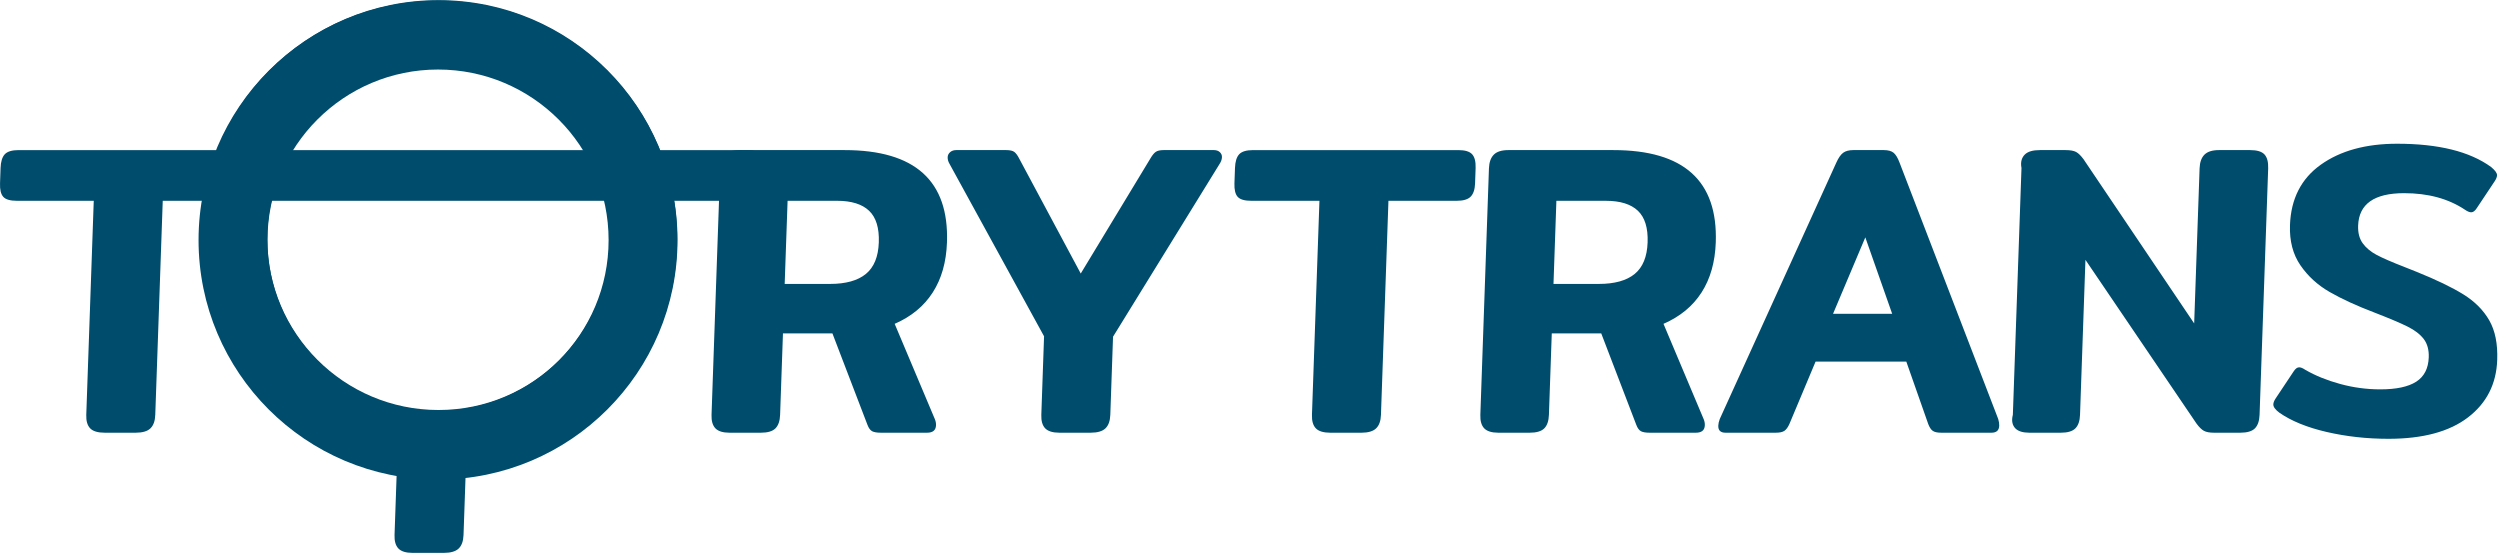 <?xml version="1.0" encoding="UTF-8"?>
<svg xmlns="http://www.w3.org/2000/svg" width="438" height="97" fill="none">
  <path d="M125.343 75.047c-.491-.511-.719-1.3-.682-2.366l1.508-43.18c.037-1.066.32-1.867.848-2.402.528-.533 1.376-.802 2.54-.802h18.422c12.329 0 18.307 5.389 17.931 16.164-.119 3.45-.95 6.373-2.491 8.773-1.54 2.404-3.764 4.238-6.673 5.5l7.062 16.748c.133.339.195.68.183 1.02-.029.875-.556 1.31-1.574 1.31h-8.083c-.681 0-1.187-.085-1.521-.253-.334-.172-.613-.547-.834-1.13l-6.139-16.02h-8.664l-.5 14.272c-.037 1.067-.309 1.855-.811 2.366-.504.512-1.362.766-2.575.766h-5.461c-1.166-.001-1.993-.255-2.486-.766zm20.07-25.303c2.768 0 4.863-.582 6.286-1.748 1.426-1.164 2.181-3.01 2.269-5.535.089-2.522-.478-4.367-1.699-5.532-1.222-1.167-3.095-1.75-5.618-1.75h-8.664l-.509 14.565h7.935zM183.12 75.047c-.491-.511-.718-1.3-.681-2.366l.48-13.763L166.353 28.7c-.229-.388-.336-.775-.322-1.164.01-.341.156-.63.432-.875.273-.242.631-.365 1.068-.365h8.736c.68 0 1.162.11 1.447.328.281.218.561.595.834 1.129l10.799 20.17 12.209-20.17c.311-.535.613-.911.912-1.13.299-.216.766-.327 1.396-.327h8.81c.436 0 .785.123 1.043.365.258.245.383.534.369.875-.012.389-.148.776-.402 1.164l-18.681 30.292-.477 13.688c-.039 1.067-.32 1.855-.848 2.366-.527.512-1.398.766-2.613.766h-5.459c-1.165 0-1.993-.254-2.486-.765zM69.804 96.1c-.491-.511-.718-1.3-.681-2.366l.48-13.763 12.084.074-.477 13.688c-.039 1.067-.32 1.855-.848 2.366-.527.512-1.398.766-2.613.766H72.29c-1.164 0-1.992-.253-2.486-.765zM230.537 75.047c-.49-.511-.717-1.3-.682-2.366l1.311-37.501h-11.942c-1.162 0-1.955-.228-2.377-.69-.422-.462-.611-1.25-.574-2.365l.096-2.694c.037-1.117.285-1.917.738-2.405.453-.484 1.264-.728 2.428-.728h35.97c1.166 0 1.971.243 2.414.728.443.488.646 1.288.609 2.405l-.094 2.694c-.039 1.067-.297 1.843-.775 2.328-.477.487-1.299.728-2.463.728h-11.941l-1.311 37.5c-.035 1.068-.32 1.856-.848 2.367-.527.512-1.398.766-2.611.766h-5.389c-1.214-.002-2.067-.256-2.559-.767zM260.037 75.047c-.49-.511-.717-1.3-.68-2.366l1.506-43.18c.039-1.066.32-1.867.85-2.402.527-.533 1.375-.802 2.539-.802h18.422c12.33 0 18.307 5.39 17.93 16.166-.119 3.448-.949 6.37-2.49 8.773-1.539 2.402-3.764 4.237-6.672 5.498l7.061 16.748c.135.34.195.68.182 1.02-.027.875-.553 1.31-1.574 1.31h-8.08c-.682 0-1.189-.083-1.521-.253-.334-.171-.613-.547-.834-1.13l-6.139-16.02h-8.666l-.5 14.272c-.037 1.067-.307 1.855-.809 2.366-.506.512-1.363.766-2.576.766h-5.461c-1.166-.001-1.994-.255-2.488-.766zm20.07-25.303c2.768 0 4.863-.582 6.289-1.748 1.422-1.163 2.18-3.01 2.266-5.533.09-2.524-.479-4.37-1.697-5.534-1.223-1.165-3.096-1.747-5.619-1.747l-8.666-.002-.508 14.564h7.935zM301.043 74.575c.012-.341.098-.73.26-1.165l20.426-44.93c.369-.824.766-1.393 1.188-1.708.424-.316 1.023-.476 1.803-.476h5.314c.775 0 1.354.159 1.732.476.377.315.721.884 1.031 1.708l17.29 44.93c.129.436.189.824.177 1.165-.027.825-.479 1.237-1.354 1.237h-8.811c-.68 0-1.175-.108-1.481-.328-.311-.218-.571-.617-.794-1.201l-3.839-10.928h-15.898l-4.585 10.928c-.262.584-.555.983-.877 1.2-.324.22-.824.329-1.506.329h-8.809c-.873 0-1.297-.412-1.267-1.237zm30.468-19.593l-4.708-13.395-5.656 13.395h10.364zM353.086 75.047c-.492-.51-.719-1.298-.434-2.365l1.512-43.252c-.213-1.07.07-1.857.598-2.367.525-.51 1.396-.766 2.611-.766h4.514c.826 0 1.441.11 1.846.328.404.22.84.646 1.303 1.273l19.383 28.764.949-27.16c.037-1.068.32-1.87.848-2.403.529-.534 1.377-.803 2.541-.803h5.461c1.213 0 2.055.256 2.521.766.466.51.682 1.323.645 2.44l-1.508 43.179c-.039 1.067-.311 1.855-.812 2.365-.504.512-1.363.766-2.574.766h-4.588c-.775 0-1.369-.108-1.771-.328-.406-.218-.84-.643-1.303-1.273l-19.459-28.69-.949 27.16c-.035 1.068-.307 1.856-.811 2.366-.504.512-1.361.766-2.574.766h-5.461c-1.166-.001-1.996-.255-2.488-.766zM407.619 75.68c-3.441-.802-6.207-1.931-8.291-3.388-.709-.532-1.057-1.018-1.041-1.454.01-.292.143-.63.398-1.021l3.15-4.732c.309-.484.633-.73.973-.73.293 0 .65.147 1.078.439 1.76 1.02 3.795 1.847 6.102 2.476 2.309.632 4.652.947 7.031.947 2.814 0 4.918-.448 6.309-1.347 1.391-.897 2.119-2.317 2.188-4.262.045-1.31-.244-2.378-.871-3.202-.627-.827-1.572-1.554-2.836-2.186-1.266-.631-3.215-1.455-5.85-2.476-3.064-1.165-5.656-2.354-7.775-3.568-2.117-1.213-3.834-2.78-5.15-4.695-1.316-1.916-1.926-4.261-1.83-7.027.16-4.612 1.959-8.145 5.395-10.595 3.436-2.45 7.895-3.676 13.379-3.676 7.234 0 12.721 1.357 16.461 4.077.707.584 1.055 1.067 1.041 1.456-.01.292-.143.633-.4 1.02l-3.15 4.733c-.309.484-.633.728-.971.728-.293 0-.65-.145-1.078-.437-2.895-1.941-6.451-2.914-10.676-2.914-5.242 0-7.928 1.893-8.061 5.68-.045 1.265.221 2.296.803 3.096.578.8 1.391 1.48 2.439 2.039 1.047.557 2.697 1.272 4.949 2.147l2.012.8c3.492 1.409 6.238 2.73 8.232 3.969 1.998 1.238 3.51 2.756 4.539 4.55 1.031 1.8 1.496 4.104 1.396 6.92-.146 4.223-1.855 7.585-5.121 10.085-3.268 2.5-7.912 3.75-13.93 3.75-3.786 0-7.401-.402-10.844-1.201z" fill="#004C6C"></path>
  <path d="M15.799 75.047c-.492-.511-.72-1.3-.684-2.367l1.31-37.5H2.957c-1.166 0-1.959-.228-2.379-.691-.421-.461-.612-1.25-.573-2.366L.1 29.429c.039-1.116.285-1.915.739-2.403.453-.484 1.262-.728 2.428-.728h127.624c1.165 0 1.969.243 2.413.728.444.488.648 1.288.608 2.405l-.937 2.694c-.343 1.208-.419 1.727-.773 2.328-.345.587-1.3.728-2.465.728H28.513l-1.31 37.5c-.036 1.068-.318 1.856-.848 2.367-.526.512-1.397.764-2.61.764h-5.389c-1.213-.002-2.065-.254-2.557-.765z" fill="#004C6C"></path>
  <path d="M76.83.023c-23.092 0-41.813 18.72-41.813 41.813 0 23.091 18.722 41.813 41.813 41.813 23.093 0 41.812-18.719 41.812-41.813C118.641 18.744 99.922.023 76.83.023zm0 71.81c-16.567 0-29.998-13.43-29.998-29.997 0-16.566 13.43-29.999 29.998-29.999 16.566 0 29.996 13.433 29.996 30 0 16.566-13.43 29.995-29.996 29.995z" fill="#004C6C"></path>
  <path d="M76.743.11c-23.172 0-41.957 18.784-41.957 41.956 0 23.172 18.785 41.957 41.957 41.957S118.7 65.238 118.7 42.066 99.915.11 76.743.11zm0 71.84c-16.504 0-29.883-13.379-29.883-29.884 0-16.504 13.38-29.884 29.883-29.884 16.504 0 29.883 13.38 29.883 29.884 0 16.505-13.379 29.884-29.883 29.884z" fill="#004C6C"></path>
</svg>

